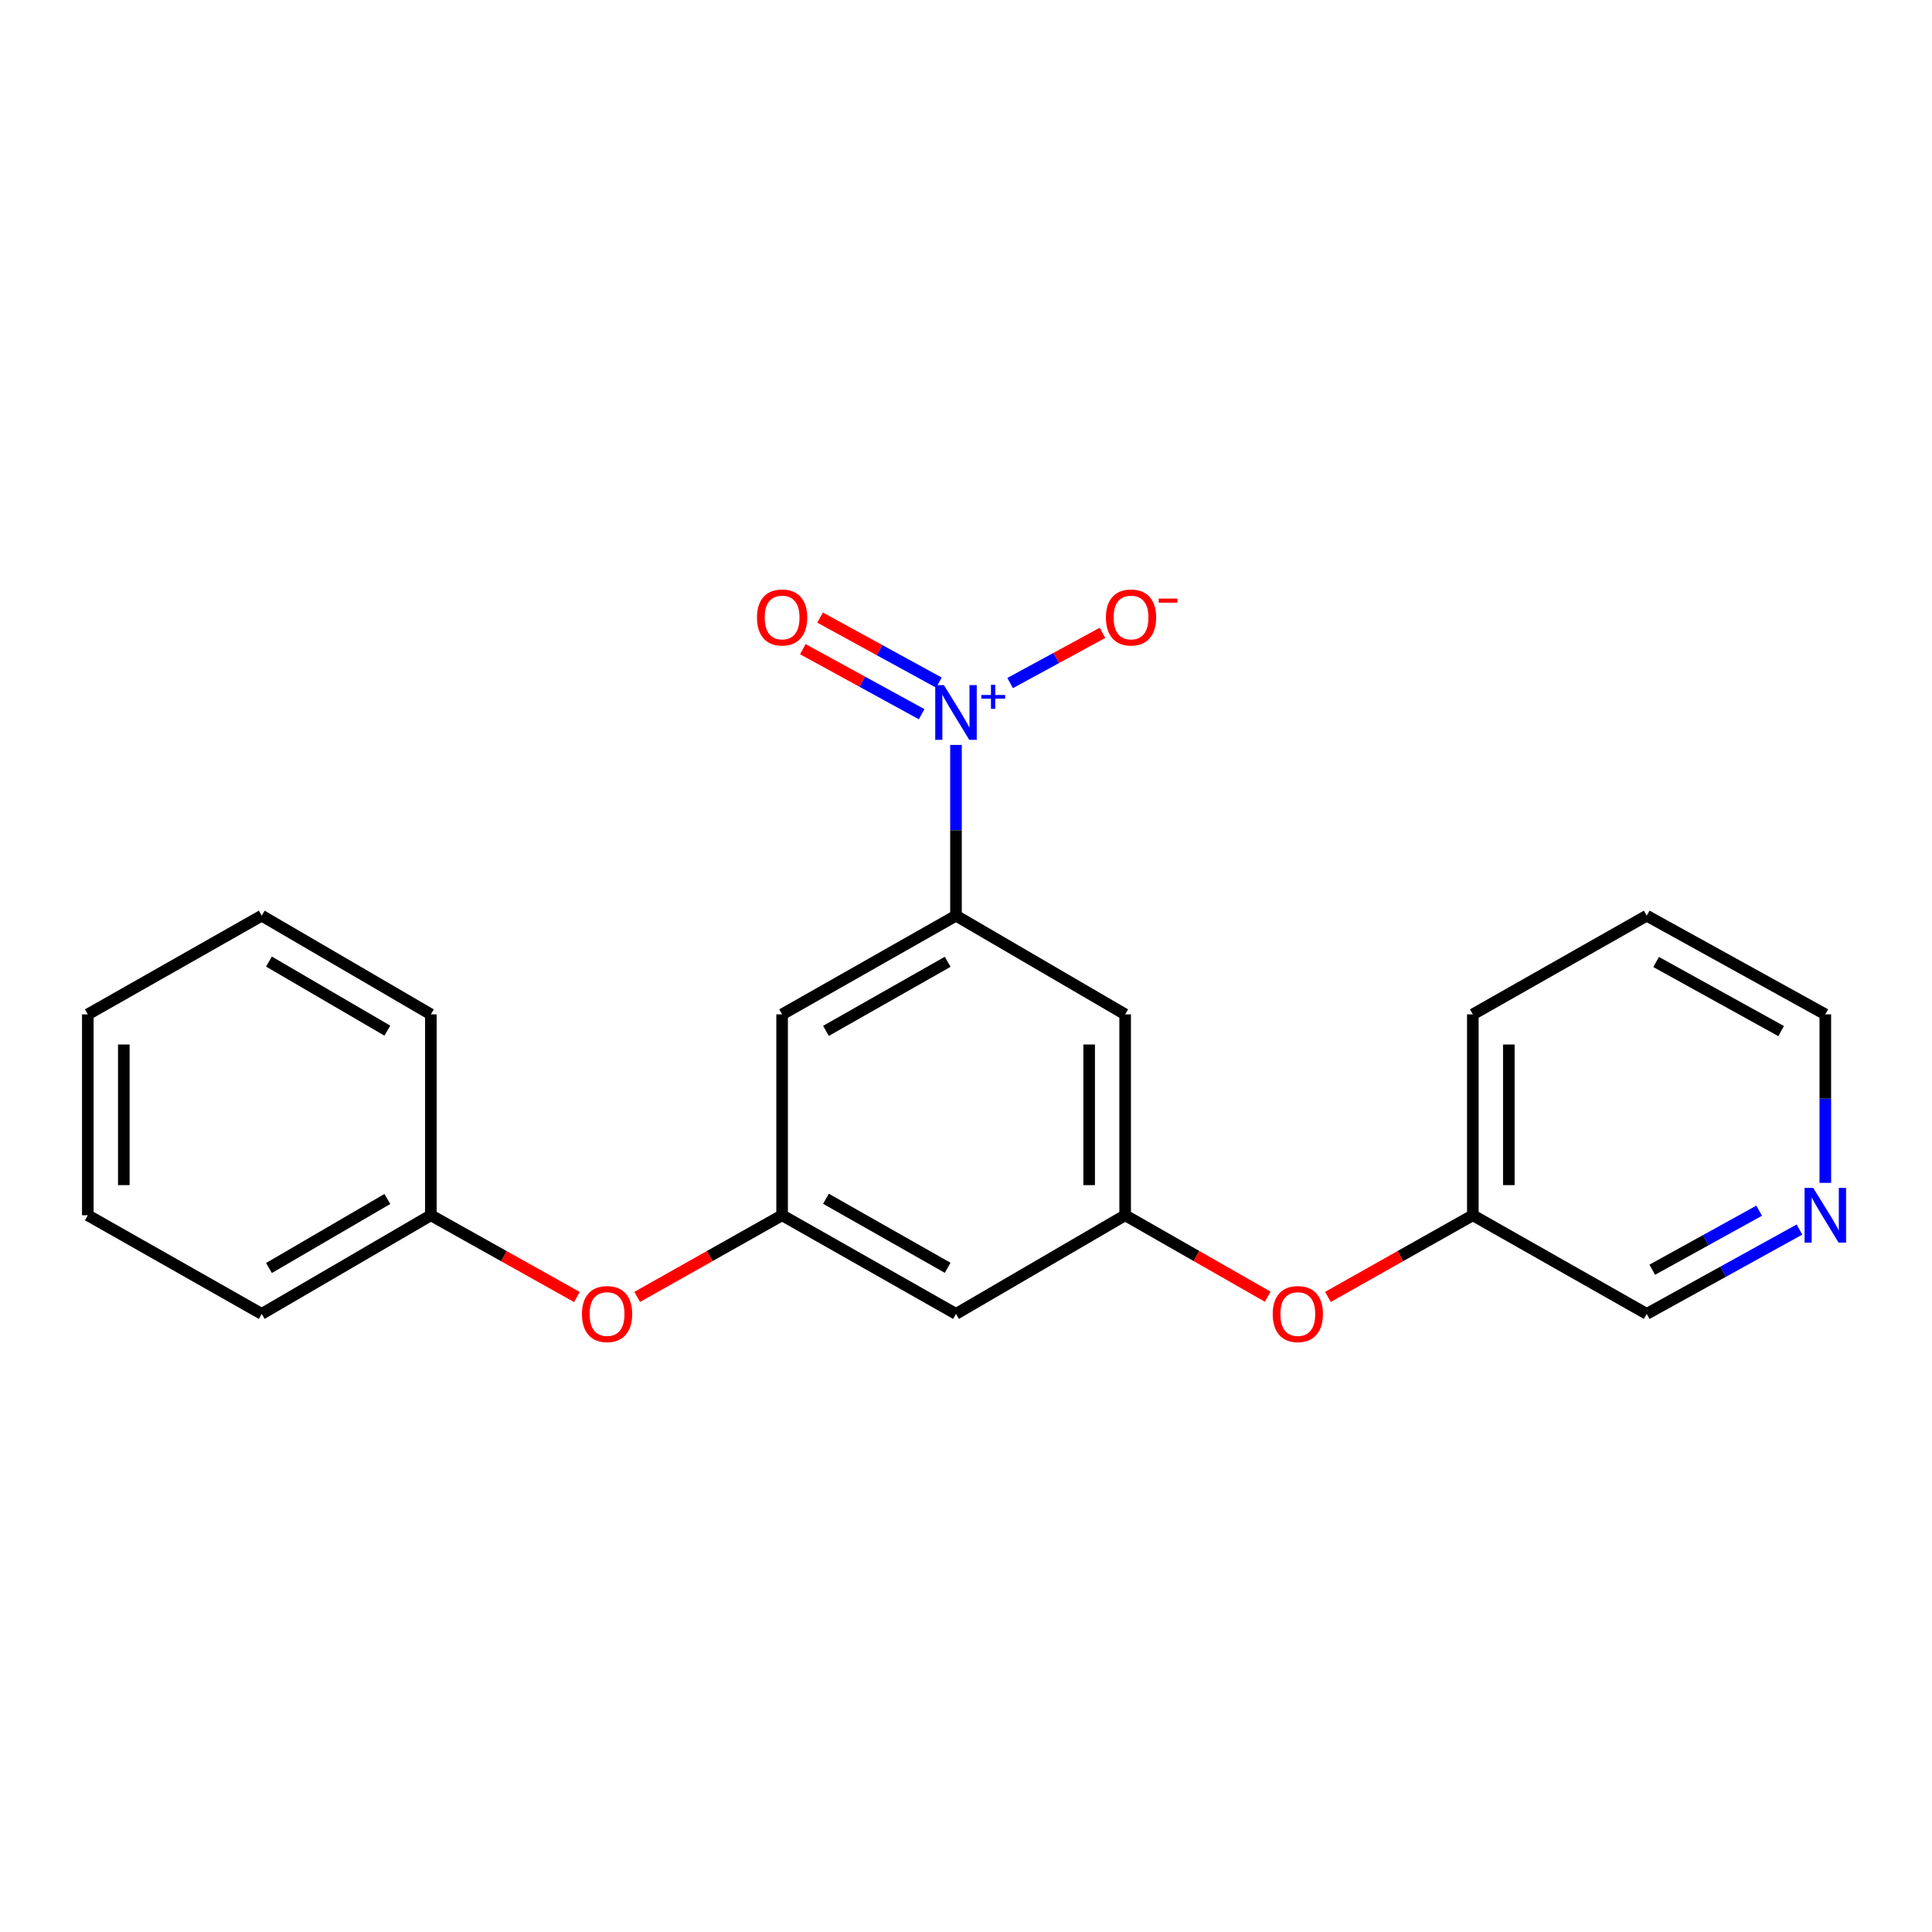 <?xml version='1.0' encoding='iso-8859-1'?>
<svg version='1.1' baseProfile='full'
              xmlns='http://www.w3.org/2000/svg'
                      xmlns:rdkit='http://www.rdkit.org/xml'
                      xmlns:xlink='http://www.w3.org/1999/xlink'
                  xml:space='preserve'
width='1000px' height='1000px' viewBox='0 0 1000 1000'>
<!-- END OF HEADER -->
<rect style='opacity:1.0;fill:#FFFFFF;stroke:none' width='1000' height='1000' x='0' y='0'> </rect>
<path class='bond-0' d='M 494.819,385.568 L 494.819,429.761' style='fill:none;fill-rule:evenodd;stroke:#0000FF;stroke-width:6px;stroke-linecap:butt;stroke-linejoin:miter;stroke-opacity:1' />
<path class='bond-0' d='M 494.819,429.761 L 494.819,473.954' style='fill:none;fill-rule:evenodd;stroke:#000000;stroke-width:6px;stroke-linecap:butt;stroke-linejoin:miter;stroke-opacity:1' />
<path class='bond-5' d='M 522.841,353.545 L 546.74,340.554' style='fill:none;fill-rule:evenodd;stroke:#0000FF;stroke-width:6px;stroke-linecap:butt;stroke-linejoin:miter;stroke-opacity:1' />
<path class='bond-5' d='M 546.74,340.554 L 570.639,327.563' style='fill:none;fill-rule:evenodd;stroke:#FF0000;stroke-width:6px;stroke-linecap:butt;stroke-linejoin:miter;stroke-opacity:1' />
<path class='bond-6' d='M 485.986,353.325 L 455.23,336.496' style='fill:none;fill-rule:evenodd;stroke:#0000FF;stroke-width:6px;stroke-linecap:butt;stroke-linejoin:miter;stroke-opacity:1' />
<path class='bond-6' d='M 455.23,336.496 L 424.475,319.666' style='fill:none;fill-rule:evenodd;stroke:#FF0000;stroke-width:6px;stroke-linecap:butt;stroke-linejoin:miter;stroke-opacity:1' />
<path class='bond-6' d='M 477.042,369.67 L 446.286,352.84' style='fill:none;fill-rule:evenodd;stroke:#0000FF;stroke-width:6px;stroke-linecap:butt;stroke-linejoin:miter;stroke-opacity:1' />
<path class='bond-6' d='M 446.286,352.84 L 415.531,336.011' style='fill:none;fill-rule:evenodd;stroke:#FF0000;stroke-width:6px;stroke-linecap:butt;stroke-linejoin:miter;stroke-opacity:1' />
<path class='bond-1' d='M 494.819,473.954 L 404.817,525.036' style='fill:none;fill-rule:evenodd;stroke:#000000;stroke-width:6px;stroke-linecap:butt;stroke-linejoin:miter;stroke-opacity:1' />
<path class='bond-1' d='M 490.515,497.82 L 427.514,533.577' style='fill:none;fill-rule:evenodd;stroke:#000000;stroke-width:6px;stroke-linecap:butt;stroke-linejoin:miter;stroke-opacity:1' />
<path class='bond-2' d='M 494.819,473.954 L 582.377,525.036' style='fill:none;fill-rule:evenodd;stroke:#000000;stroke-width:6px;stroke-linecap:butt;stroke-linejoin:miter;stroke-opacity:1' />
<path class='bond-3' d='M 404.817,525.036 L 404.817,629.021' style='fill:none;fill-rule:evenodd;stroke:#000000;stroke-width:6px;stroke-linecap:butt;stroke-linejoin:miter;stroke-opacity:1' />
<path class='bond-4' d='M 582.377,525.036 L 582.377,629.021' style='fill:none;fill-rule:evenodd;stroke:#000000;stroke-width:6px;stroke-linecap:butt;stroke-linejoin:miter;stroke-opacity:1' />
<path class='bond-4' d='M 563.745,540.633 L 563.745,613.423' style='fill:none;fill-rule:evenodd;stroke:#000000;stroke-width:6px;stroke-linecap:butt;stroke-linejoin:miter;stroke-opacity:1' />
<path class='bond-9' d='M 404.817,629.021 L 367.317,650.151' style='fill:none;fill-rule:evenodd;stroke:#000000;stroke-width:6px;stroke-linecap:butt;stroke-linejoin:miter;stroke-opacity:1' />
<path class='bond-9' d='M 367.317,650.151 L 329.816,671.281' style='fill:none;fill-rule:evenodd;stroke:#FF0000;stroke-width:6px;stroke-linecap:butt;stroke-linejoin:miter;stroke-opacity:1' />
<path class='bond-22' d='M 404.817,629.021 L 494.819,680.071' style='fill:none;fill-rule:evenodd;stroke:#000000;stroke-width:6px;stroke-linecap:butt;stroke-linejoin:miter;stroke-opacity:1' />
<path class='bond-22' d='M 427.51,620.472 L 490.511,656.208' style='fill:none;fill-rule:evenodd;stroke:#000000;stroke-width:6px;stroke-linecap:butt;stroke-linejoin:miter;stroke-opacity:1' />
<path class='bond-7' d='M 582.377,629.021 L 494.819,680.071' style='fill:none;fill-rule:evenodd;stroke:#000000;stroke-width:6px;stroke-linecap:butt;stroke-linejoin:miter;stroke-opacity:1' />
<path class='bond-8' d='M 582.377,629.021 L 619.275,650.098' style='fill:none;fill-rule:evenodd;stroke:#000000;stroke-width:6px;stroke-linecap:butt;stroke-linejoin:miter;stroke-opacity:1' />
<path class='bond-8' d='M 619.275,650.098 L 656.174,671.176' style='fill:none;fill-rule:evenodd;stroke:#FF0000;stroke-width:6px;stroke-linecap:butt;stroke-linejoin:miter;stroke-opacity:1' />
<path class='bond-11' d='M 687.346,671.281 L 724.842,650.151' style='fill:none;fill-rule:evenodd;stroke:#FF0000;stroke-width:6px;stroke-linecap:butt;stroke-linejoin:miter;stroke-opacity:1' />
<path class='bond-11' d='M 724.842,650.151 L 762.338,629.021' style='fill:none;fill-rule:evenodd;stroke:#000000;stroke-width:6px;stroke-linecap:butt;stroke-linejoin:miter;stroke-opacity:1' />
<path class='bond-12' d='M 298.603,671.332 L 260.808,650.176' style='fill:none;fill-rule:evenodd;stroke:#FF0000;stroke-width:6px;stroke-linecap:butt;stroke-linejoin:miter;stroke-opacity:1' />
<path class='bond-12' d='M 260.808,650.176 L 223.014,629.021' style='fill:none;fill-rule:evenodd;stroke:#000000;stroke-width:6px;stroke-linecap:butt;stroke-linejoin:miter;stroke-opacity:1' />
<path class='bond-10' d='M 931.403,636.41 L 891.876,658.241' style='fill:none;fill-rule:evenodd;stroke:#0000FF;stroke-width:6px;stroke-linecap:butt;stroke-linejoin:miter;stroke-opacity:1' />
<path class='bond-10' d='M 891.876,658.241 L 852.349,680.071' style='fill:none;fill-rule:evenodd;stroke:#000000;stroke-width:6px;stroke-linecap:butt;stroke-linejoin:miter;stroke-opacity:1' />
<path class='bond-10' d='M 910.537,626.65 L 882.869,641.931' style='fill:none;fill-rule:evenodd;stroke:#0000FF;stroke-width:6px;stroke-linecap:butt;stroke-linejoin:miter;stroke-opacity:1' />
<path class='bond-10' d='M 882.869,641.931 L 855.2,657.213' style='fill:none;fill-rule:evenodd;stroke:#000000;stroke-width:6px;stroke-linecap:butt;stroke-linejoin:miter;stroke-opacity:1' />
<path class='bond-23' d='M 944.783,612.261 L 944.783,568.648' style='fill:none;fill-rule:evenodd;stroke:#0000FF;stroke-width:6px;stroke-linecap:butt;stroke-linejoin:miter;stroke-opacity:1' />
<path class='bond-23' d='M 944.783,568.648 L 944.783,525.036' style='fill:none;fill-rule:evenodd;stroke:#000000;stroke-width:6px;stroke-linecap:butt;stroke-linejoin:miter;stroke-opacity:1' />
<path class='bond-13' d='M 762.338,629.021 L 852.349,680.071' style='fill:none;fill-rule:evenodd;stroke:#000000;stroke-width:6px;stroke-linecap:butt;stroke-linejoin:miter;stroke-opacity:1' />
<path class='bond-15' d='M 762.338,629.021 L 762.338,525.036' style='fill:none;fill-rule:evenodd;stroke:#000000;stroke-width:6px;stroke-linecap:butt;stroke-linejoin:miter;stroke-opacity:1' />
<path class='bond-15' d='M 780.969,613.423 L 780.969,540.633' style='fill:none;fill-rule:evenodd;stroke:#000000;stroke-width:6px;stroke-linecap:butt;stroke-linejoin:miter;stroke-opacity:1' />
<path class='bond-16' d='M 223.014,629.021 L 135.466,680.071' style='fill:none;fill-rule:evenodd;stroke:#000000;stroke-width:6px;stroke-linecap:butt;stroke-linejoin:miter;stroke-opacity:1' />
<path class='bond-16' d='M 200.497,620.583 L 139.213,656.319' style='fill:none;fill-rule:evenodd;stroke:#000000;stroke-width:6px;stroke-linecap:butt;stroke-linejoin:miter;stroke-opacity:1' />
<path class='bond-17' d='M 223.014,629.021 L 223.014,525.036' style='fill:none;fill-rule:evenodd;stroke:#000000;stroke-width:6px;stroke-linecap:butt;stroke-linejoin:miter;stroke-opacity:1' />
<path class='bond-14' d='M 944.783,525.036 L 852.349,473.954' style='fill:none;fill-rule:evenodd;stroke:#000000;stroke-width:6px;stroke-linecap:butt;stroke-linejoin:miter;stroke-opacity:1' />
<path class='bond-14' d='M 921.906,533.68 L 857.202,497.923' style='fill:none;fill-rule:evenodd;stroke:#000000;stroke-width:6px;stroke-linecap:butt;stroke-linejoin:miter;stroke-opacity:1' />
<path class='bond-18' d='M 762.338,525.036 L 852.349,473.954' style='fill:none;fill-rule:evenodd;stroke:#000000;stroke-width:6px;stroke-linecap:butt;stroke-linejoin:miter;stroke-opacity:1' />
<path class='bond-19' d='M 135.466,680.071 L 45.455,629.021' style='fill:none;fill-rule:evenodd;stroke:#000000;stroke-width:6px;stroke-linecap:butt;stroke-linejoin:miter;stroke-opacity:1' />
<path class='bond-20' d='M 223.014,525.036 L 135.466,473.954' style='fill:none;fill-rule:evenodd;stroke:#000000;stroke-width:6px;stroke-linecap:butt;stroke-linejoin:miter;stroke-opacity:1' />
<path class='bond-20' d='M 200.492,533.466 L 139.209,497.709' style='fill:none;fill-rule:evenodd;stroke:#000000;stroke-width:6px;stroke-linecap:butt;stroke-linejoin:miter;stroke-opacity:1' />
<path class='bond-24' d='M 45.455,629.021 L 45.455,525.036' style='fill:none;fill-rule:evenodd;stroke:#000000;stroke-width:6px;stroke-linecap:butt;stroke-linejoin:miter;stroke-opacity:1' />
<path class='bond-24' d='M 64.086,613.423 L 64.086,540.633' style='fill:none;fill-rule:evenodd;stroke:#000000;stroke-width:6px;stroke-linecap:butt;stroke-linejoin:miter;stroke-opacity:1' />
<path class='bond-21' d='M 135.466,473.954 L 45.455,525.036' style='fill:none;fill-rule:evenodd;stroke:#000000;stroke-width:6px;stroke-linecap:butt;stroke-linejoin:miter;stroke-opacity:1' />
<path  class='atom-0' d='M 488.559 354.618
L 497.839 369.618
Q 498.759 371.098, 500.239 373.778
Q 501.719 376.458, 501.799 376.618
L 501.799 354.618
L 505.559 354.618
L 505.559 382.938
L 501.679 382.938
L 491.719 366.538
Q 490.559 364.618, 489.319 362.418
Q 488.119 360.218, 487.759 359.538
L 487.759 382.938
L 484.079 382.938
L 484.079 354.618
L 488.559 354.618
' fill='#0000FF'/>
<path  class='atom-0' d='M 507.935 359.723
L 512.924 359.723
L 512.924 354.469
L 515.142 354.469
L 515.142 359.723
L 520.263 359.723
L 520.263 361.624
L 515.142 361.624
L 515.142 366.904
L 512.924 366.904
L 512.924 361.624
L 507.935 361.624
L 507.935 359.723
' fill='#0000FF'/>
<path  class='atom-6' d='M 572.42 319.609
Q 572.42 312.809, 575.78 309.009
Q 579.14 305.209, 585.42 305.209
Q 591.7 305.209, 595.06 309.009
Q 598.42 312.809, 598.42 319.609
Q 598.42 326.489, 595.02 330.409
Q 591.62 334.289, 585.42 334.289
Q 579.18 334.289, 575.78 330.409
Q 572.42 326.529, 572.42 319.609
M 585.42 331.089
Q 589.74 331.089, 592.06 328.209
Q 594.42 325.289, 594.42 319.609
Q 594.42 314.049, 592.06 311.249
Q 589.74 308.409, 585.42 308.409
Q 581.1 308.409, 578.74 311.209
Q 576.42 314.009, 576.42 319.609
Q 576.42 325.329, 578.74 328.209
Q 581.1 331.089, 585.42 331.089
' fill='#FF0000'/>
<path  class='atom-6' d='M 599.74 309.831
L 609.429 309.831
L 609.429 311.943
L 599.74 311.943
L 599.74 309.831
' fill='#FF0000'/>
<path  class='atom-7' d='M 391.817 319.609
Q 391.817 312.809, 395.177 309.009
Q 398.537 305.209, 404.817 305.209
Q 411.097 305.209, 414.457 309.009
Q 417.817 312.809, 417.817 319.609
Q 417.817 326.489, 414.417 330.409
Q 411.017 334.289, 404.817 334.289
Q 398.577 334.289, 395.177 330.409
Q 391.817 326.529, 391.817 319.609
M 404.817 331.089
Q 409.137 331.089, 411.457 328.209
Q 413.817 325.289, 413.817 319.609
Q 413.817 314.049, 411.457 311.249
Q 409.137 308.409, 404.817 308.409
Q 400.497 308.409, 398.137 311.209
Q 395.817 314.009, 395.817 319.609
Q 395.817 325.329, 398.137 328.209
Q 400.497 331.089, 404.817 331.089
' fill='#FF0000'/>
<path  class='atom-9' d='M 658.747 680.151
Q 658.747 673.351, 662.107 669.551
Q 665.467 665.751, 671.747 665.751
Q 678.027 665.751, 681.387 669.551
Q 684.747 673.351, 684.747 680.151
Q 684.747 687.031, 681.347 690.951
Q 677.947 694.831, 671.747 694.831
Q 665.507 694.831, 662.107 690.951
Q 658.747 687.071, 658.747 680.151
M 671.747 691.631
Q 676.067 691.631, 678.387 688.751
Q 680.747 685.831, 680.747 680.151
Q 680.747 674.591, 678.387 671.791
Q 676.067 668.951, 671.747 668.951
Q 667.427 668.951, 665.067 671.751
Q 662.747 674.551, 662.747 680.151
Q 662.747 685.871, 665.067 688.751
Q 667.427 691.631, 671.747 691.631
' fill='#FF0000'/>
<path  class='atom-10' d='M 301.216 680.151
Q 301.216 673.351, 304.576 669.551
Q 307.936 665.751, 314.216 665.751
Q 320.496 665.751, 323.856 669.551
Q 327.216 673.351, 327.216 680.151
Q 327.216 687.031, 323.816 690.951
Q 320.416 694.831, 314.216 694.831
Q 307.976 694.831, 304.576 690.951
Q 301.216 687.071, 301.216 680.151
M 314.216 691.631
Q 318.536 691.631, 320.856 688.751
Q 323.216 685.831, 323.216 680.151
Q 323.216 674.591, 320.856 671.791
Q 318.536 668.951, 314.216 668.951
Q 309.896 668.951, 307.536 671.751
Q 305.216 674.551, 305.216 680.151
Q 305.216 685.871, 307.536 688.751
Q 309.896 691.631, 314.216 691.631
' fill='#FF0000'/>
<path  class='atom-11' d='M 938.523 614.861
L 947.803 629.861
Q 948.723 631.341, 950.203 634.021
Q 951.683 636.701, 951.763 636.861
L 951.763 614.861
L 955.523 614.861
L 955.523 643.181
L 951.643 643.181
L 941.683 626.781
Q 940.523 624.861, 939.283 622.661
Q 938.083 620.461, 937.723 619.781
L 937.723 643.181
L 934.043 643.181
L 934.043 614.861
L 938.523 614.861
' fill='#0000FF'/>
</svg>
